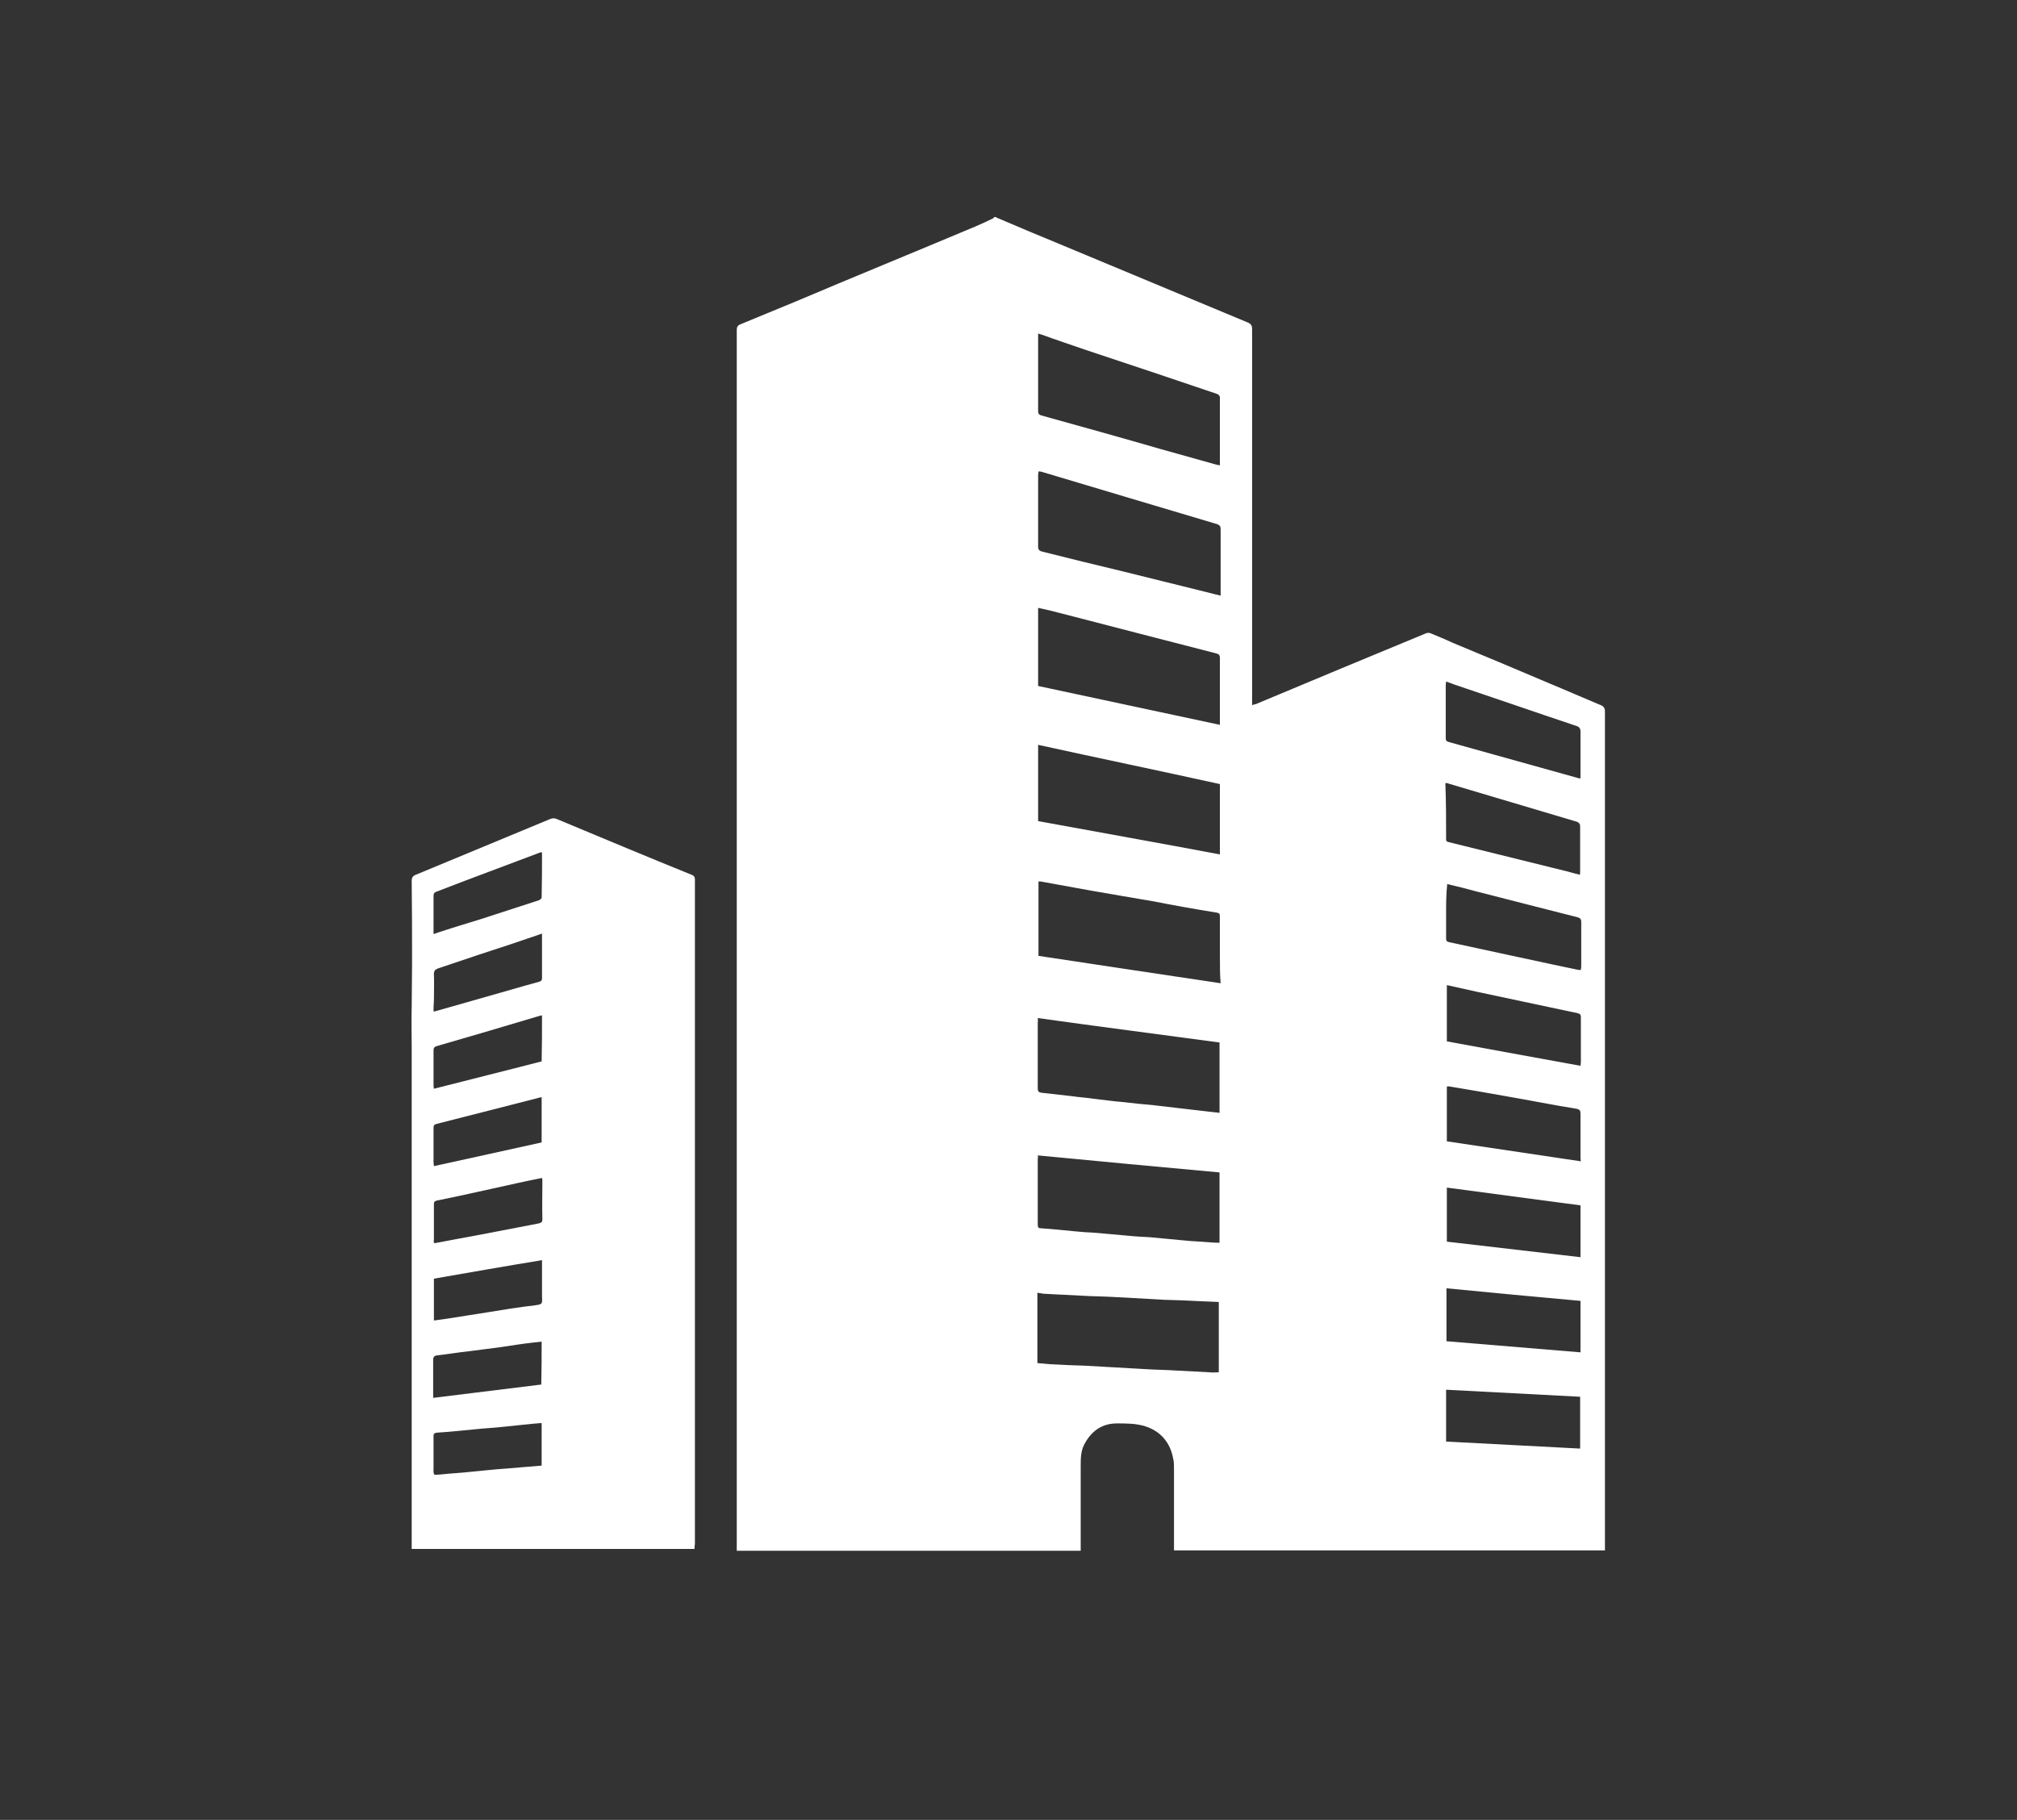 <?xml version="1.0" encoding="utf-8"?>
<!-- Generator: Adobe Illustrator 25.3.1, SVG Export Plug-In . SVG Version: 6.00 Build 0)  -->
<svg version="1.1" id="Layer_1" xmlns="http://www.w3.org/2000/svg" xmlns:xlink="http://www.w3.org/1999/xlink" x="0px" y="0px"
	 viewBox="0 0 544.8 491.6" style="enable-background:new 0 0 544.8 491.6;" xml:space="preserve">
<rect x="0" y="0" width="544.8" height="491.6" fill="#333333" stroke="none"/>
<g>
	<path fill="#ffffff" d="M268.9,58.6c0.3,0.2,0.5,0.3,0.8,0.4c5.4,2.3,10.8,4.6,16.2,6.8c17,7.1,34.1,14.2,51.1,21.3c0.9,0.4,1.2,0.8,1.2,1.8
		c0,33.4,0,66.9,0,100.2c0,0.4,0,0.8,0,1.4c0.4-0.2,0.8-0.3,1-0.3c15.3-6.4,30.6-12.8,45.9-19.1c0.4-0.2,1-0.2,1.4,0
		c1.9,0.8,3.9,1.6,5.8,2.5c8.7,3.6,17.5,7.3,26.2,11c4.6,1.9,9.1,3.9,13.7,5.8c1,0.4,1.3,0.8,1.3,1.9c0,53.5,0,107,0,160.4
		c0,21.6,0,43.2,0,64.8c0,0.4,0,0.8,0,1.3c-38.8,0-77.6,0-116.4,0c0-0.4,0-0.8,0-1.2c0-6.9,0-13.9,0-20.8c0-0.9,0-1.9-0.2-2.7
		c-0.8-4.5-3.5-7.6-7.8-8.9c-2.4-0.7-4.9-0.7-7.4-0.7c-4.1,0-7,2.1-8.9,5.8c-0.9,1.8-0.9,3.8-0.9,5.8c0,7.3,0,14.6,0,21.8
		c0,0.3,0,0.7,0,1c-31,0-61.9,0-92.9,0c0-0.5,0-1,0-1.5c0-52.4,0-104.8,0-157.1c0-57,0-114.1,0-171.1c0-0.8,0.2-1.3,1-1.6
		c4.7-1.9,9.6-4,14.3-5.9c16.3-6.9,32.7-13.6,49.1-20.5c1.6-0.7,3.2-1.4,4.8-2.2C268.5,58.6,268.8,58.6,268.9,58.6z M329.5,113
		c0-1.9,0-3.6,0-5.5c0-0.6-0.2-0.8-0.8-1.1c-11.8-4-23.7-8-35.5-11.9c-4-1.4-8-2.7-11.8-4.1c-0.3-0.1-0.6-0.2-1-0.3
		c0,1.9,0,3.6,0,5.4c0,5.2,0,10.3,0,15.5c0,0.7,0.2,1,0.8,1.2c10.8,3,21.6,6,32.3,9.1c5,1.4,10,2.8,15,4.2c0.3,0.1,0.6,0.1,1,0.2
		C329.5,121.4,329.5,117.2,329.5,113z M280.4,128.6c0,6.3,0,12.7,0,19c0,0.9,0.3,1.2,1.1,1.4c7.2,1.8,14.4,3.6,21.6,5.3
		c7.5,1.9,15.1,3.7,22.6,5.6c1.3,0.3,2.6,0.7,4,1c0-0.4,0-0.8,0-1.1c0-5.6,0-11.3,0-16.8c0-0.8-0.2-1.1-0.9-1.4
		c-15.9-4.7-31.8-9.5-47.6-14.2c-0.1,0-0.3,0-0.6-0.1C280.4,127.7,280.4,128.2,280.4,128.6z M280.4,185.3c16.3,3.5,32.7,7,49.1,10.5
		c0-0.5,0-0.8,0-1.2c0-5.6,0-11.3,0-16.8c0-0.8-0.2-1.1-1-1.3c-14.1-3.6-28.2-7.3-42.2-10.9c-1.9-0.5-3.9-1-5.9-1.4
		C280.4,171.2,280.4,178.2,280.4,185.3z M329.5,211.8c-16.3-3.6-32.7-7-49.1-10.6c0,6.9,0,13.7,0,20.6c16.3,3,32.7,5.9,49.1,9
		C329.5,224.4,329.5,218.1,329.5,211.8z M329.5,258.6c0-3.6,0-7.3,0-11c0-0.8-0.2-1-1-1.1c-5.6-0.9-11.2-1.9-16.8-3
		c-5.7-1-11.3-1.9-16.9-2.9c-4.4-0.8-8.8-1.6-13.2-2.4c-0.3-0.1-0.8-0.1-1.1-0.1c0,6.7,0,13.4,0,20.1c16.3,2.5,32.7,4.9,49.2,7.4
		C329.5,263.3,329.5,261,329.5,258.6z M280.3,276.2c0,5.9,0,11.8,0,17.8c0,0.9,0.3,1.1,1.2,1.2c2.7,0.3,5.3,0.6,8,0.9
		c1.9,0.3,4,0.4,5.9,0.7c2.7,0.3,5.3,0.7,8,0.9c2.6,0.3,5.2,0.6,7.8,0.8c2.5,0.3,5.2,0.6,7.7,0.9c2.6,0.3,5.2,0.6,7.8,0.9
		c0.8,0.1,1.7,0.2,2.7,0.3c0-6.3,0-12.6,0-19c-16.3-2.2-32.7-4.3-49.1-6.6C280.4,275.7,280.3,276,280.3,276.2z M280.3,313
		c0,5.9,0,11.8,0,17.8c0,0.8,0.2,1,1,1c3,0.2,5.9,0.5,8.9,0.8c1.9,0.2,3.7,0.3,5.6,0.4c3,0.3,5.9,0.5,8.9,0.8
		c1.9,0.2,3.9,0.3,5.8,0.4c2.9,0.3,5.7,0.5,8.5,0.8c1.8,0.2,3.6,0.3,5.3,0.4c1.7,0.1,3.4,0.3,5.1,0.3c0-6.3,0-12.6,0-19
		c-16.3-1.5-32.7-3-49.1-4.6C280.4,312.5,280.4,312.7,280.3,313z M324.5,351.5c-3.4-0.2-6.8-0.3-10.2-0.4c-3.5-0.2-7-0.4-10.5-0.6
		c-3.2-0.2-6.4-0.3-9.6-0.4c-4-0.2-7.9-0.4-11.8-0.6c-0.7,0-1.4-0.2-2.2-0.3c0,6.3,0,12.7,0,19c1.1,0.1,2.2,0.2,3.3,0.3
		c3.1,0.2,6.3,0.3,9.4,0.4c4.7,0.3,9.4,0.5,14.1,0.8c2.8,0.2,5.7,0.3,8.5,0.4c3.8,0.2,7.5,0.4,11.3,0.6c0.8,0.1,1.5,0,2.4,0
		c0-6.3,0-12.5,0-19C327.8,351.6,326.2,351.6,324.5,351.5z M426.9,209.9c0-4.1,0-8.1,0-12.2c0-1-0.3-1.4-1.4-1.7
		c-5.6-1.9-11.3-3.8-16.8-5.7c-5.3-1.8-10.6-3.6-15.9-5.4c-0.7-0.3-1.4-0.5-2.2-0.8c0,0.3-0.1,0.7-0.1,0.9c0,4.8,0,9.6,0,14.4
		c0,0.5,0.1,0.8,0.7,1c11.8,3.3,23.6,6.6,35.5,9.9C426.9,210.2,426.9,210.1,426.9,209.9z M390.6,226.7c0,0.6,0.3,0.7,0.8,0.8
		c9.3,2.3,18.6,4.6,27.9,6.9c2.5,0.6,4.9,1.2,7.4,1.9c0.1-0.3,0.1-0.5,0.1-0.7c0-4.1,0-8.3,0-12.4c0-0.6-0.2-0.9-0.8-1.2
		c-11.8-3.5-23.5-7-35.3-10.5c0,0-0.1,0-0.3,0.1C390.6,216.7,390.6,221.7,390.6,226.7z M390.6,246.7c0,2.3,0,4.6,0,6.9
		c0,0.6,0.3,0.8,0.8,0.9c9.4,2,18.8,4.1,28.3,6.1c2.2,0.5,4.4,0.9,6.7,1.4c0.2,0,0.3,0,0.6,0c0-0.3,0.1-0.6,0.1-0.9
		c0-4.1,0-8,0-12.1c0-0.7-0.3-1-0.9-1.2c-9.3-2.4-18.6-4.7-27.8-7.1c-2.2-0.6-4.5-1.2-6.7-1.7c-0.3-0.1-0.4-0.1-0.8-0.2
		C390.6,241.6,390.6,244.2,390.6,246.7z M426.9,287.9c0-0.4,0.1-0.7,0.1-0.9c0-4.1,0-8,0-12.1c0-0.7-0.1-1-0.8-1.2
		c-4.9-1-9.7-2.1-14.6-3.1c-4.2-0.9-8.5-1.8-12.7-2.7c-2.7-0.6-5.3-1.2-8.1-1.8c0,5.1,0,10.1,0,15.2
		C402.7,283.5,414.8,285.7,426.9,287.9z M426.9,312.6c0-3.9,0-7.8,0-11.7c0-0.8-0.1-1.2-1.1-1.4c-6.3-1-12.7-2.3-19.1-3.4
		c-5.1-0.9-10.1-1.8-15.1-2.6c-0.3-0.1-0.5,0-0.8,0c0,4.9,0,9.8,0,14.8c12,1.8,24,3.6,36.2,5.4C426.9,313.2,426.9,312.9,426.9,312.6
		z M426.9,325.6c-12-1.6-24-3.2-36.1-4.8c0,4.9,0,9.7,0,14.6c12,1.4,23.9,2.8,36.1,4.2C426.9,335,426.9,330.4,426.9,325.6z
		 M426.9,351.4c-12-1.1-24.1-2.2-36.2-3.4c0,4.7,0,9.5,0,14.3c12,1,24.1,2,36.2,3C426.9,360.7,426.9,356.1,426.9,351.4z
		 M390.6,389.4c12,0.6,24.1,1.3,36.2,1.9c0-4.7,0-9.3,0-14c-12-0.6-24.1-1.3-36.2-1.9C390.6,380.2,390.6,384.7,390.6,389.4z"/>
	<path fill="#ffffff" d="M187.6,418.4c-25.6,0-50.9,0-76.4,0c0-0.6,0-1.1,0-1.6c0-44.8,0-89.5,0-134.2c0-3.5-0.1-7,0-10.5c0-4,0.1-7.9,0.1-11.8
		c0-7.4,0-15-0.1-22.4c0-0.8,0.3-1.3,1.1-1.6c12.1-5,24.3-10.1,36.4-15.1c0.5-0.2,1.2-0.2,1.6,0c12.2,5.1,24.4,10.2,36.5,15.1
		c0.8,0.3,0.9,0.7,0.9,1.4c0,17.5,0,35,0,52.6c0,22.4,0,44.8,0,67.2c0,19.9,0,39.7,0,59.6C187.6,417.5,187.6,417.9,187.6,418.4z
		 M146.4,230.3c-0.2,0-0.2-0.1-0.3-0.1c-9.5,3.6-19,7.1-28.3,10.7c-0.7,0.3-0.7,0.7-0.7,1.2c0,2.5,0,5.2,0,7.7c0,0.8,0,1.6,0,2.5
		c0.4-0.1,0.7-0.2,0.9-0.3c3.9-1.3,7.9-2.5,11.8-3.7c5.2-1.7,10.5-3.4,15.7-5.1c0.3-0.1,0.8-0.5,0.8-0.7
		C146.4,238.5,146.4,234.4,146.4,230.3z M117.1,273.2c0.3,0,0.5,0,0.7-0.1c3.9-1.1,7.7-2.2,11.6-3.3c5.4-1.5,10.7-3.1,16.2-4.6
		c0.7-0.2,0.8-0.5,0.8-1.1c0-2.5,0-4.9,0-7.4c0-1.4,0-2.9,0-4.5c-0.4,0.1-0.7,0.2-0.9,0.3c-5.2,1.8-10.6,3.6-15.9,5.3
		c-3.8,1.3-7.5,2.5-11.3,3.8c-0.8,0.3-1.1,0.7-1.1,1.5c0.1,2.5,0,4.9,0,7.3C117.1,271.3,117.1,272.3,117.1,273.2z M146.4,274.3
		c-0.2,0-0.3,0-0.3,0c-9.4,2.8-18.8,5.6-28.2,8.3c-0.6,0.2-0.8,0.5-0.8,1.1c0,3.2,0,6.4,0,9.6c0,0.3,0.1,0.5,0.1,0.8
		c9.7-2.5,19.5-4.9,29.1-7.4C146.4,282.6,146.4,278.4,146.4,274.3z M117.2,315c9.7-2.1,19.5-4.3,29.1-6.4c0-4.1,0-8.1,0-12.2
		c-0.3,0-0.4,0-0.6,0.1c-9.2,2.4-18.5,4.7-27.8,7.1c-0.7,0.2-0.8,0.5-0.8,1.1c0,3.1,0,6.3,0,9.4C117.1,314.3,117.2,314.6,117.2,315z
		 M117.2,335.7c0.2,0.1,0.3,0.1,0.3,0.1c4.1-0.8,8.1-1.5,12.3-2.3c5.2-1,10.4-2,15.6-3c0.8-0.2,1.1-0.3,1.1-1.2
		c-0.1-3.4,0-6.7,0-10.1c0-0.3,0-0.7-0.1-1c-4.6,0.9-9,1.9-13.5,2.9c-5,1.1-9.9,2.2-14.9,3.2c-0.7,0.2-0.8,0.4-0.8,1.1
		c0,3.1,0,6.3,0,9.4C117.1,335.1,117.2,335.4,117.2,335.7z M117.2,345.4c0,3.8,0,7.5,0,11.3c1.3-0.2,2.5-0.3,3.6-0.5
		c3.6-0.6,7.2-1.1,10.8-1.7c4.3-0.7,8.5-1.4,12.9-1.9c2-0.3,2-0.3,1.9-2.4c0-0.3,0-0.5,0-0.7c0-3,0-6,0-9.1
		C136.6,342,127,343.7,117.2,345.4z M146.3,362.4c-0.9,0.1-1.8,0.2-2.6,0.3c-2.8,0.3-5.7,0.8-8.5,1.2c-2.8,0.4-5.7,0.7-8.5,1.1
		c-2.9,0.3-5.7,0.8-8.5,1.1c-0.9,0.1-1.2,0.4-1.2,1.3c0,3,0,5.9,0,8.9c0,0.3,0,0.8,0,1.3c9.8-1.2,19.5-2.4,29.2-3.6
		C146.3,370,146.3,366.3,146.3,362.4z M146.3,384.4c-0.9,0.1-1.7,0.1-2.5,0.2c-2.5,0.3-5.2,0.5-7.7,0.8c-2.6,0.3-5.2,0.4-7.9,0.7
		c-3.4,0.3-6.8,0.7-10.2,0.9c-0.7,0.1-0.9,0.3-0.9,0.9c0,2.8,0,5.6,0,8.5c0,0.7-0.1,1.4,0.2,1.9c0.1,0.2,1,0,1.6,0h0.1
		c2.6-0.3,5.2-0.4,7.9-0.7c3.3-0.3,6.6-0.7,9.8-0.9c3.2-0.3,6.3-0.5,9.6-0.8C146.3,391.9,146.3,388.1,146.3,384.4z"/>
</g>
</svg>
